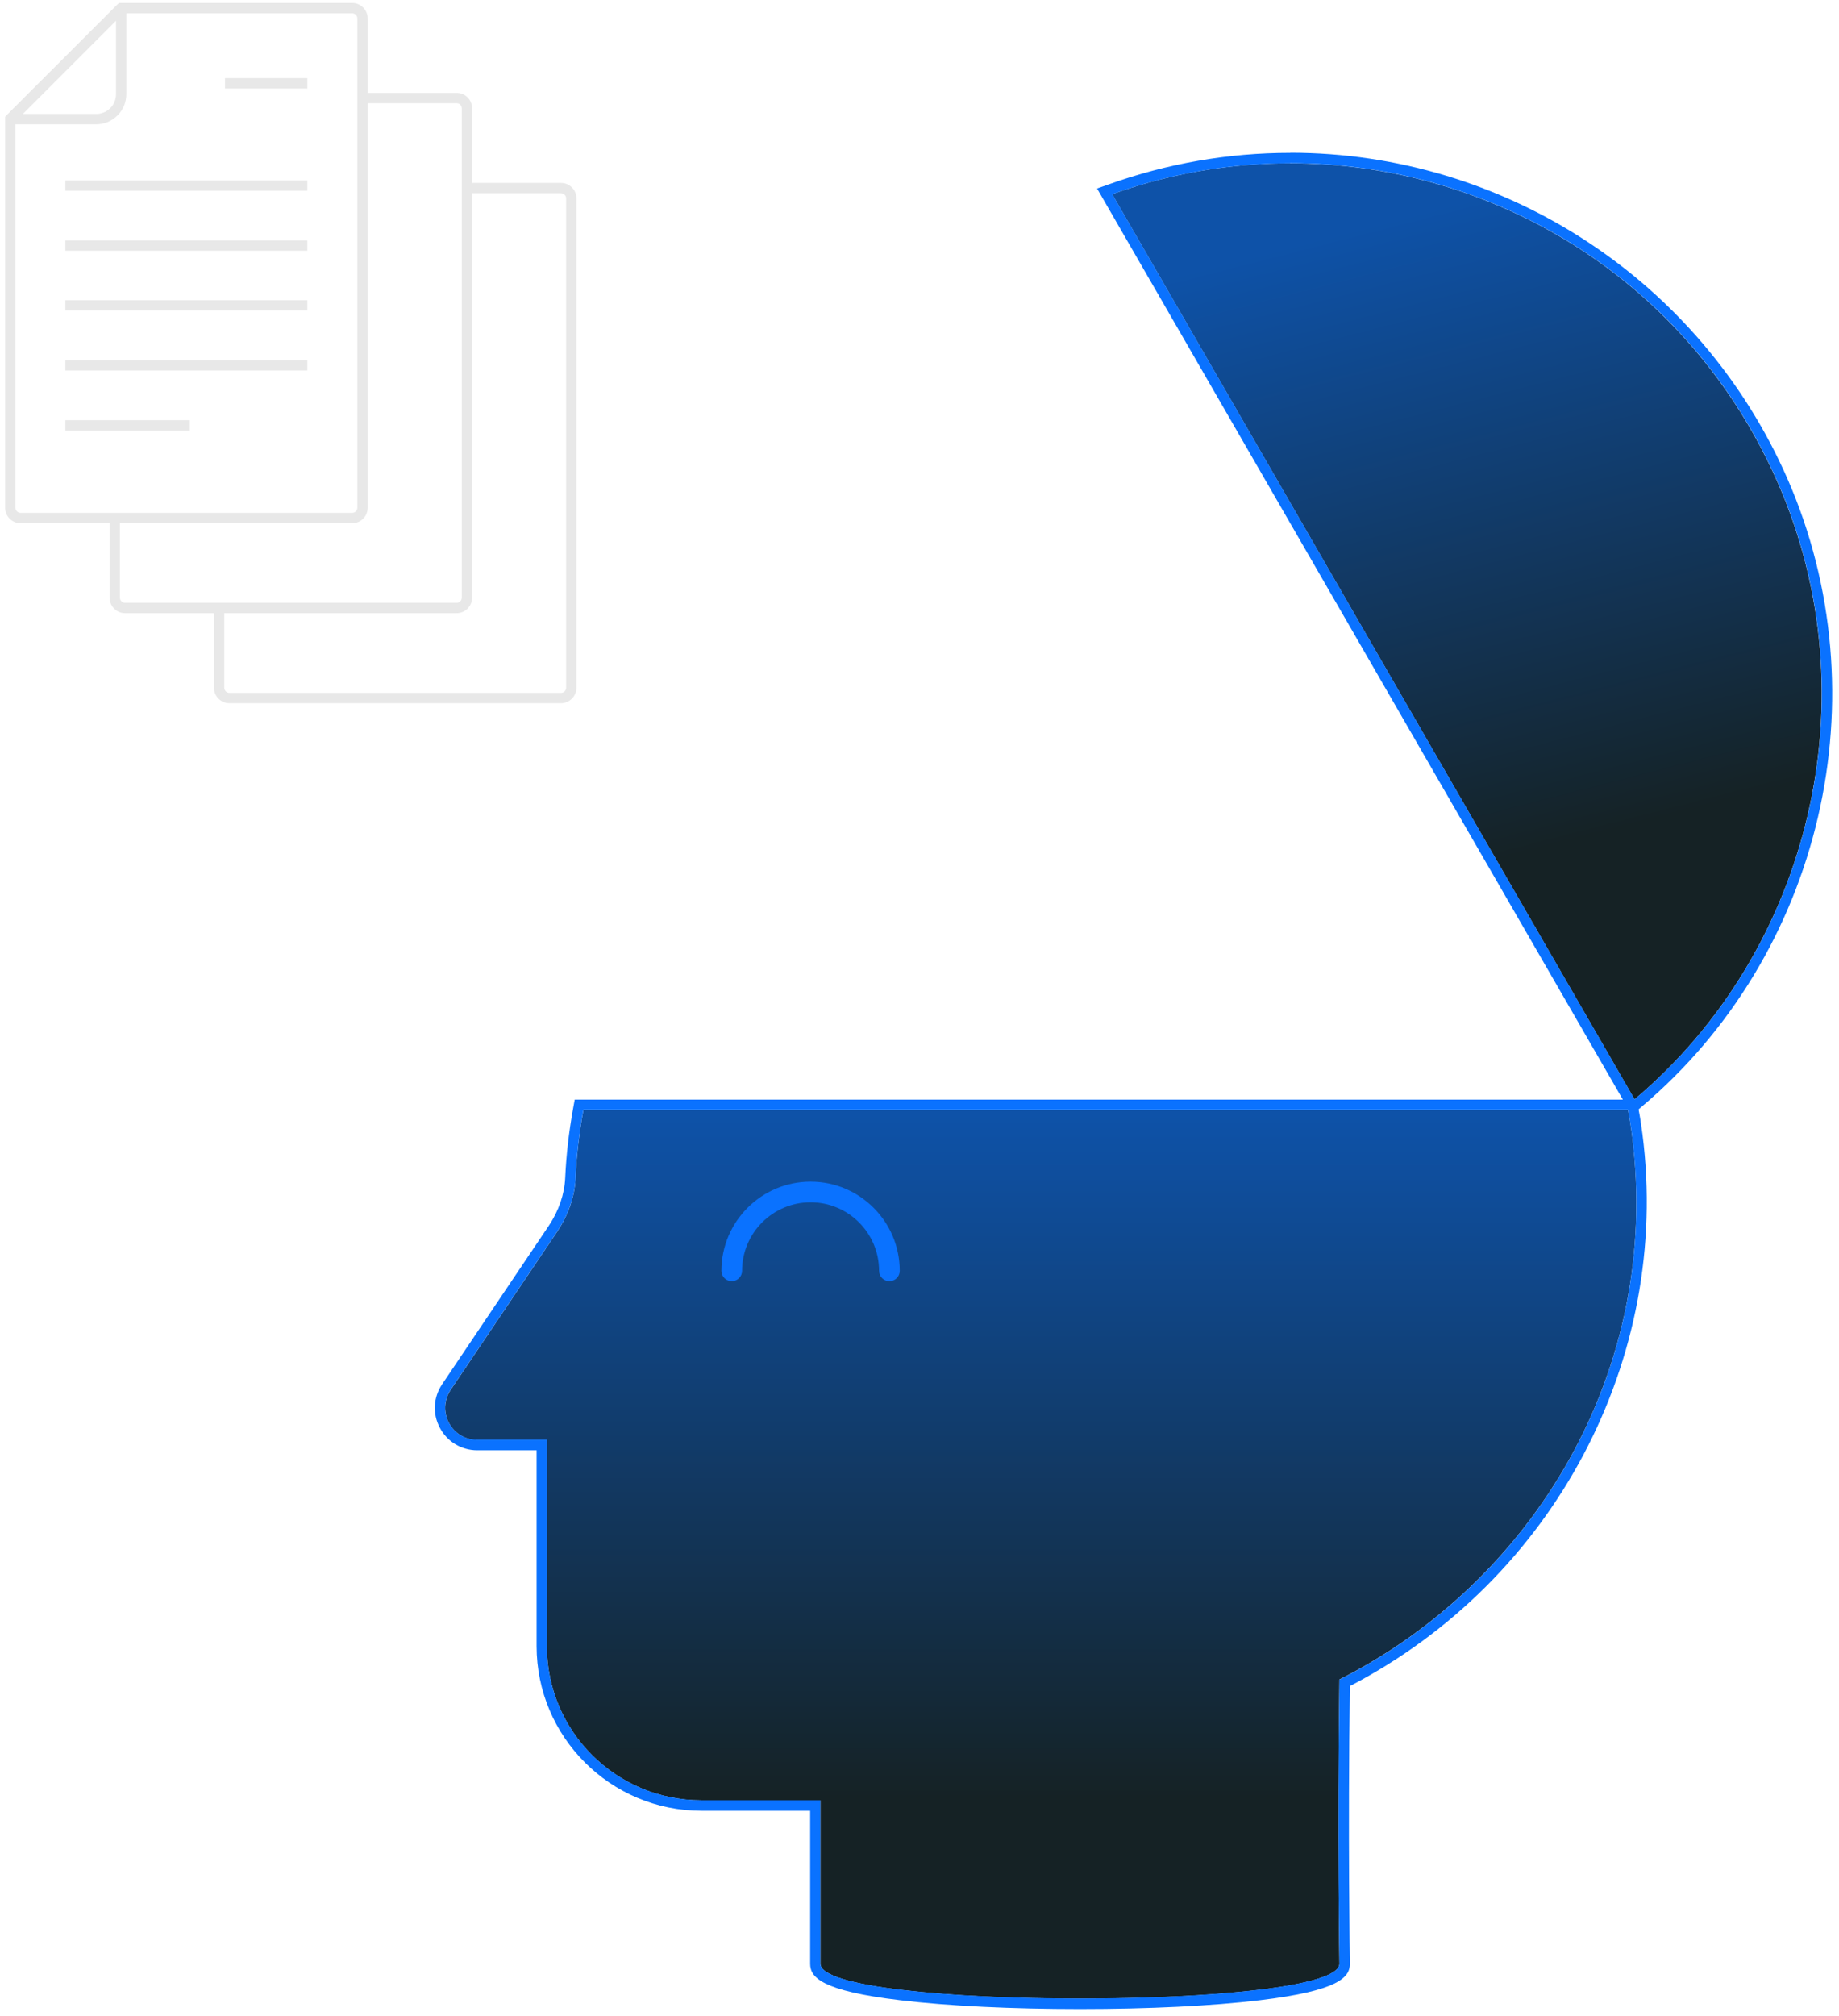 <svg width="178" height="195" viewBox="0 0 178 195" fill="none" xmlns="http://www.w3.org/2000/svg">
<path d="M129.647 162.484C129.447 177.394 129.647 189.964 129.647 189.964C129.647 194.464 79.407 194.464 79.407 189.964V174.154H67.877C59.617 174.154 52.927 167.464 52.927 159.224V139.284H46.177C43.707 139.284 42.227 136.524 43.617 134.454L53.947 119.114C54.967 117.584 55.627 115.804 55.707 113.964C55.807 111.714 56.077 109.524 56.467 107.364H157.577C157.737 108.184 157.867 109.004 157.967 109.814C160.887 132.674 148.277 153.064 129.647 162.464V162.484Z" fill="url(#paint0_linear_35473_2579)"/>
<path d="M157.577 107.374C157.737 108.194 157.867 109.014 157.967 109.824C160.887 132.684 148.277 153.074 129.647 162.474C129.447 177.384 129.647 189.954 129.647 189.954C129.647 192.204 117.087 193.324 104.527 193.324C91.967 193.324 79.407 192.204 79.407 189.954V174.144H67.877C59.617 174.144 52.927 167.454 52.927 159.214V139.274H46.177C43.707 139.274 42.227 136.514 43.617 134.444L53.947 119.104C54.967 117.574 55.627 115.794 55.707 113.954C55.807 111.704 56.077 109.514 56.467 107.354H157.577V107.374ZM158.397 106.374H55.627L55.477 107.194C55.057 109.534 54.807 111.734 54.707 113.934C54.637 115.514 54.087 117.124 53.117 118.574L42.797 133.904C41.937 135.184 41.847 136.764 42.577 138.124C43.287 139.464 44.667 140.294 46.187 140.294H51.937V159.234C51.937 168.014 59.087 175.164 67.887 175.164H78.417V189.974C78.417 191.264 79.477 192.584 87.147 193.494C91.737 194.044 97.917 194.344 104.537 194.344C111.157 194.344 117.327 194.044 121.927 193.494C129.597 192.574 130.657 191.264 130.657 189.974C130.657 189.834 130.457 177.564 130.657 163.104C150.397 152.854 161.757 131.484 158.977 109.714C158.857 108.774 158.727 107.944 158.577 107.194L158.417 106.394L158.397 106.374Z" fill="#0A72FF"/>
<path d="M158.206 106.344L107.646 18.784C132.336 9.934 160.856 21.144 172.086 46.724C181.136 67.394 175.326 91.934 158.206 106.354V106.344Z" fill="url(#paint1_linear_35473_2579)"/>
<path d="M124.887 15.784C144.447 15.784 163.427 26.964 172.097 46.714C181.147 67.384 175.337 91.924 158.217 106.344L107.656 18.784C113.286 16.764 119.117 15.794 124.887 15.794V15.784ZM124.887 14.784C118.877 14.784 112.967 15.814 107.317 17.834L106.187 18.234L106.786 19.274L157.347 106.834L157.947 107.864L158.857 107.094C176.397 92.324 182.217 67.324 173.007 46.304C164.597 27.154 145.717 14.774 124.887 14.774V14.784Z" fill="#0A72FF"/>
<path d="M86.087 123.935C85.537 123.935 85.087 123.485 85.087 122.935C85.087 119.275 82.117 116.305 78.457 116.305C74.797 116.305 71.827 119.275 71.827 122.935C71.827 123.485 71.377 123.935 70.827 123.935C70.277 123.935 69.827 123.485 69.827 122.935C69.827 118.175 73.697 114.305 78.457 114.305C83.217 114.305 87.087 118.175 87.087 122.935C87.087 123.485 86.637 123.935 86.087 123.935Z" fill="#0A72FF"/>
<path d="M44.197 8.984H35.317V9.984H44.197C44.477 9.984 44.697 10.204 44.697 10.484V57.814C44.697 58.084 44.477 58.314 44.197 58.314H12.107C11.827 58.314 11.607 58.084 11.607 57.814V50.254H10.607V57.814C10.607 58.634 11.277 59.314 12.107 59.314H44.197C45.027 59.314 45.697 58.634 45.697 57.814V10.484C45.697 9.654 45.027 8.984 44.197 8.984Z" fill="#E8E8E8"/>
<path d="M54.297 17.694H45.417V18.694H54.297C54.577 18.694 54.797 18.914 54.797 19.194V66.524C54.797 66.794 54.577 67.024 54.297 67.024H22.207C21.927 67.024 21.707 66.794 21.707 66.524V58.964H20.707V66.524C20.707 67.344 21.377 68.024 22.207 68.024H54.297C55.127 68.024 55.797 67.344 55.797 66.524V19.194C55.797 18.364 55.127 17.694 54.297 17.694Z" fill="#E8E8E8"/>
<path d="M34.087 0.284H11.517L11.377 0.434L0.637 11.164C0.637 11.164 0.617 11.184 0.617 11.194L0.497 11.314V49.114C0.497 49.944 1.167 50.614 1.997 50.614H34.087C34.917 50.614 35.587 49.944 35.587 49.114V1.784C35.587 0.964 34.917 0.284 34.087 0.284ZM34.587 49.114C34.587 49.394 34.357 49.614 34.087 49.614H1.997C1.717 49.614 1.497 49.394 1.497 49.114V11.724L2.197 11.024L11.227 1.994L11.727 1.494L11.937 1.284H34.087C34.357 1.284 34.587 1.514 34.587 1.784V49.114Z" fill="#E8E8E8"/>
<path d="M11.917 0.324C11.857 0.294 11.787 0.284 11.727 0.284C11.597 0.284 11.467 0.344 11.377 0.434L0.637 11.164C0.637 11.164 0.617 11.184 0.617 11.194C0.537 11.284 0.497 11.404 0.497 11.524C0.497 11.584 0.507 11.654 0.527 11.714C0.607 11.894 0.787 12.024 0.997 12.024H9.327C9.517 12.024 9.697 12.004 9.877 11.964C10.047 11.934 10.217 11.884 10.377 11.824C10.547 11.754 10.717 11.664 10.877 11.564C11.627 11.094 12.147 10.274 12.217 9.344C12.227 9.264 12.227 9.194 12.227 9.114V0.784C12.227 0.584 12.107 0.404 11.917 0.324ZM11.227 9.114C11.227 9.384 11.177 9.624 11.077 9.854C11.027 9.984 10.957 10.114 10.877 10.224C10.737 10.414 10.567 10.574 10.377 10.704C10.227 10.804 10.057 10.884 9.877 10.934C9.707 10.994 9.517 11.024 9.327 11.024H2.197L11.227 1.994V9.114Z" fill="#E8E8E8"/>
<path d="M29.747 17.454H6.327V18.454H29.747V17.454Z" fill="#E8E8E8"/>
<path d="M29.747 23.255H6.327V24.255H29.747V23.255Z" fill="#E8E8E8"/>
<path d="M29.747 29.045H6.327V30.045H29.747V29.045Z" fill="#E8E8E8"/>
<path d="M29.747 34.845H6.327V35.845H29.747V34.845Z" fill="#E8E8E8"/>
<path d="M18.377 40.645H6.327V41.645H18.377V40.645Z" fill="#E8E8E8"/>
<path d="M29.747 7.564H21.777V8.564H29.747V7.564Z" fill="#E8E8E8"/>
<defs>
<linearGradient id="paint0_linear_35473_2579" x1="100.737" y1="107.924" x2="100.737" y2="173.914" gradientUnits="userSpaceOnUse">
<stop stop-color="#0E52A8"/>
<stop offset="1" stop-color="#152225"/>
</linearGradient>
<linearGradient id="paint1_linear_35473_2579" x1="137.096" y1="20.684" x2="152.676" y2="81.164" gradientUnits="userSpaceOnUse">
<stop stop-color="#0E52A8"/>
<stop offset="1" stop-color="#152225"/>
</linearGradient>
</defs>
</svg>
